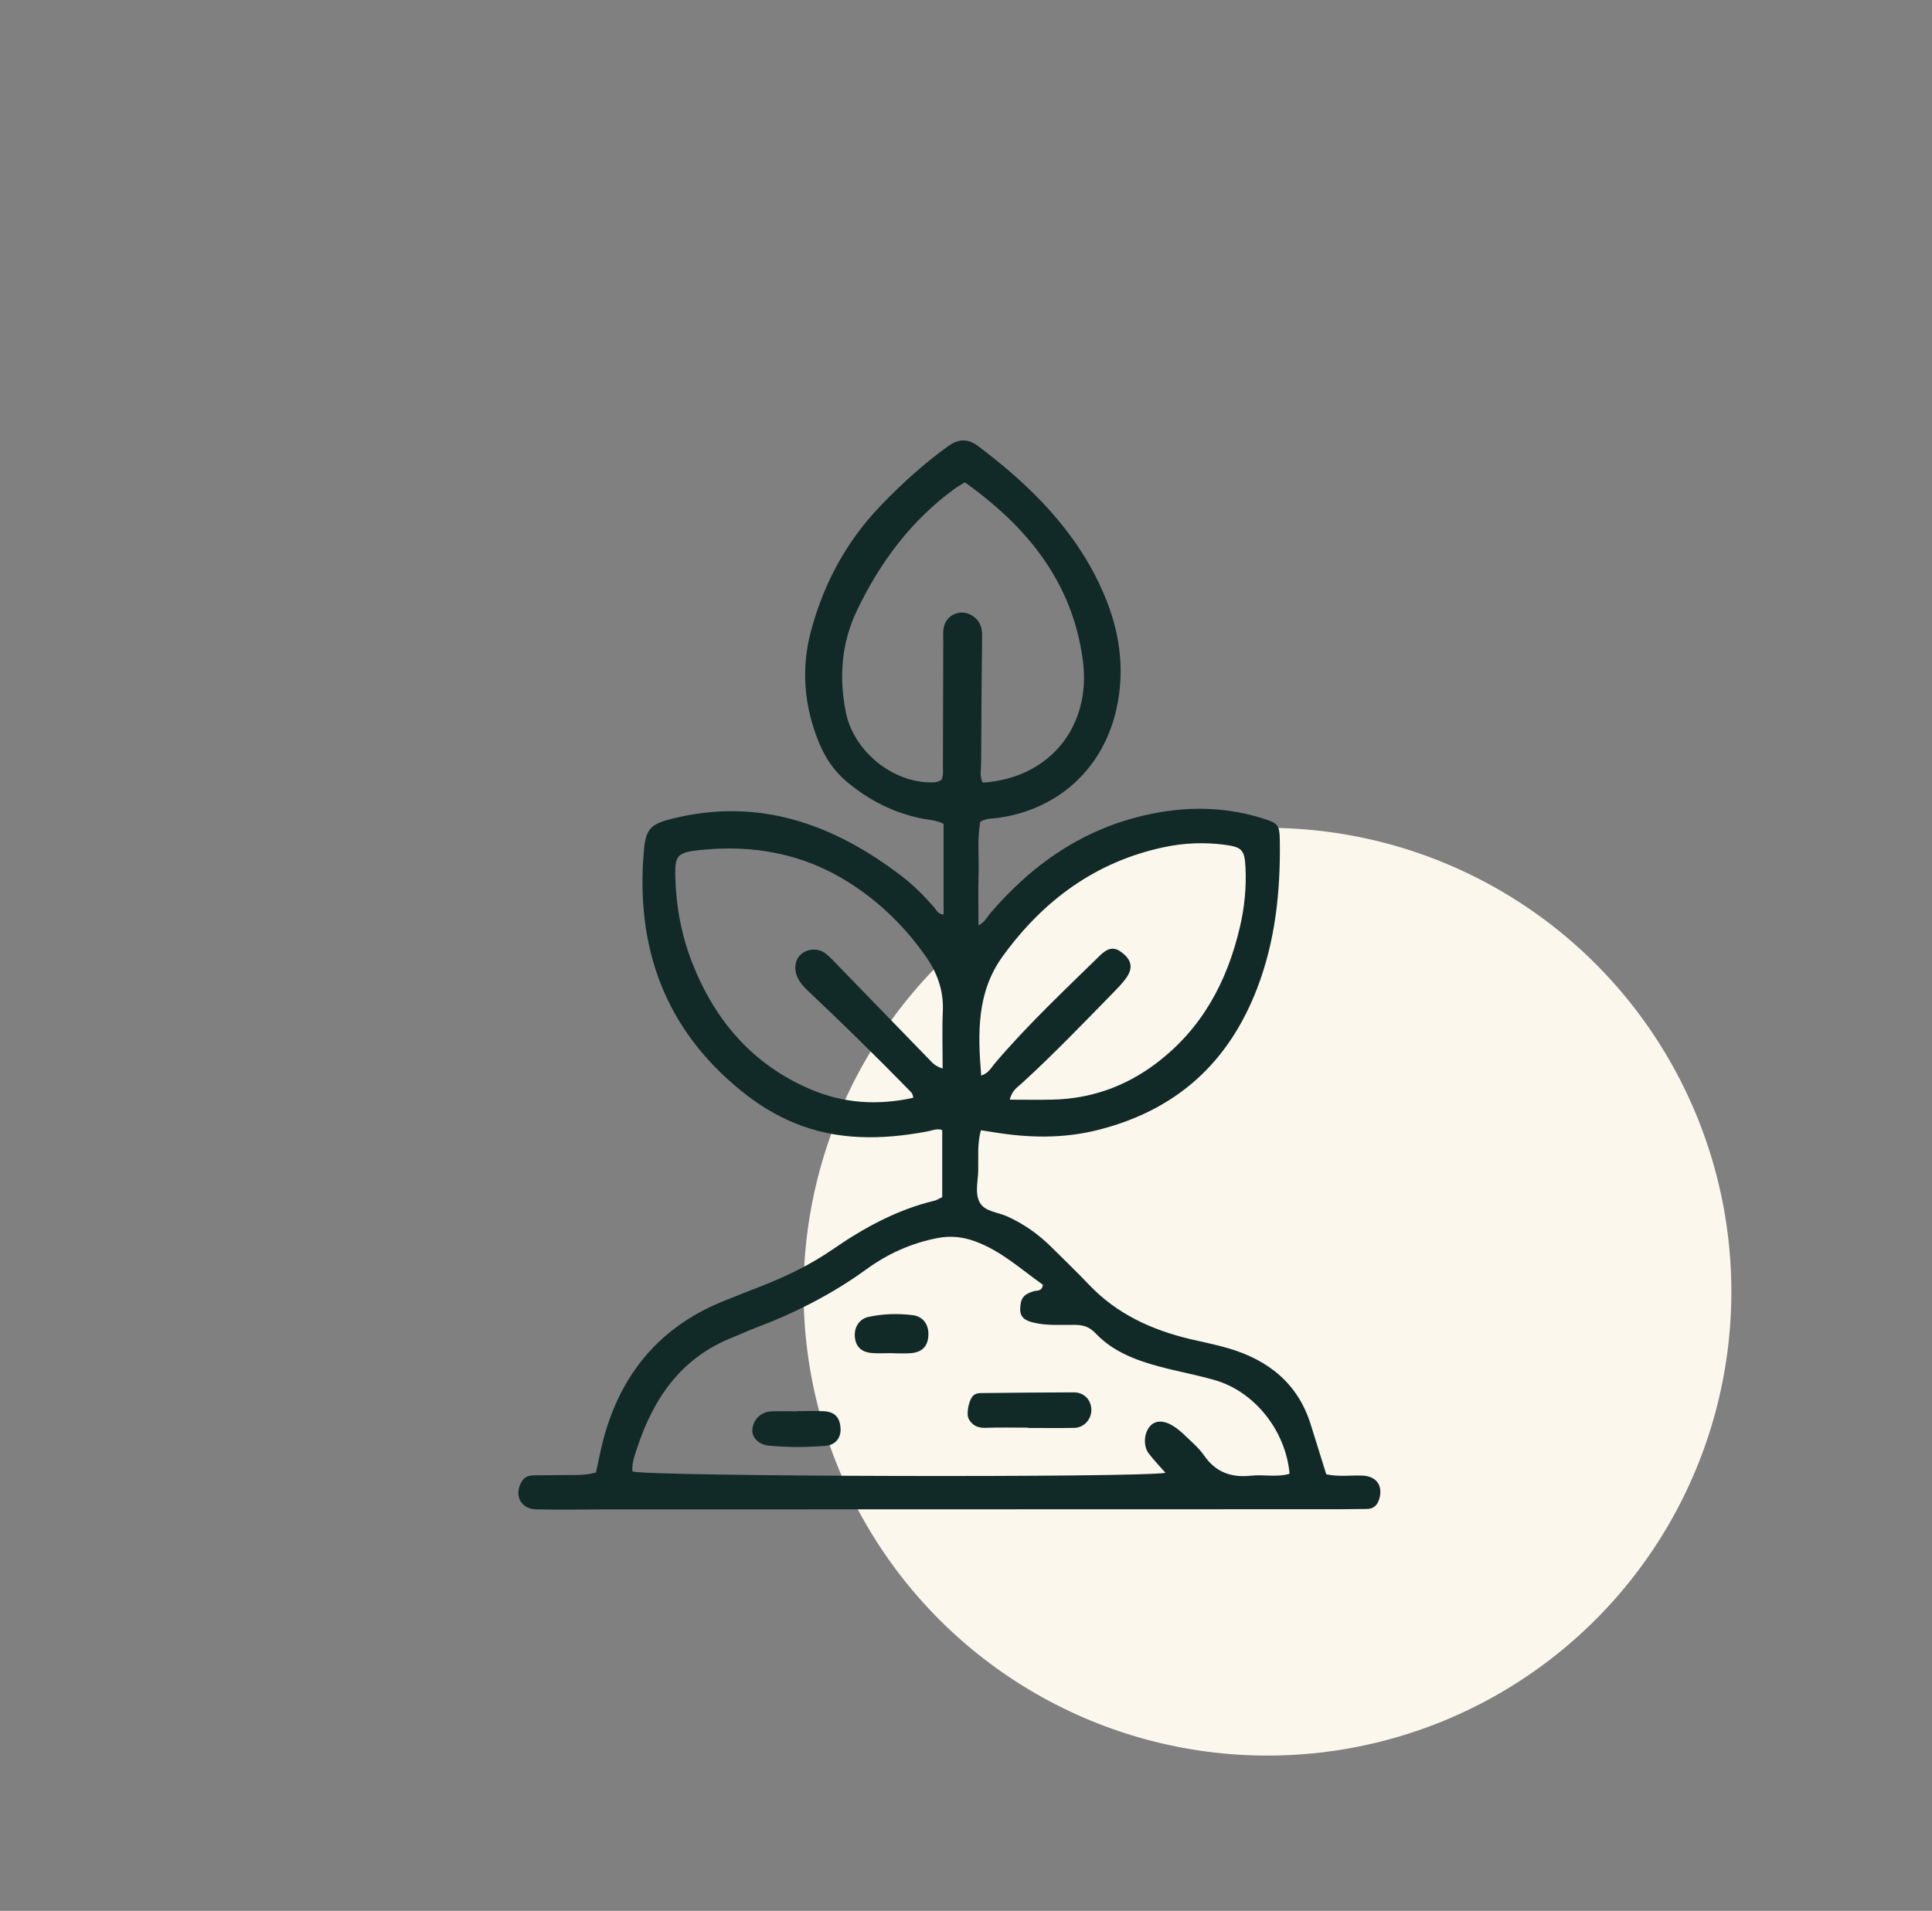 <?xml version="1.0" encoding="UTF-8"?>
<svg id="Layer_1" xmlns="http://www.w3.org/2000/svg" viewBox="0 0 2022 2000">
  <rect x="0" y="0" width="2022" height="2000" fill="#808080" stroke="none"/>
  <defs>
    <style>
      .cls-1 {
        fill: #112a28;
      }

      .cls-2 {
        fill: #fbf7ed;
      }
    </style>
  </defs>
  <circle class="cls-2" cx="1326.5" cy="1352" r="485.5"/>
  <g>
    <path class="cls-1" d="M623.75,1541.15c2.75-12.37,4.89-24.09,7.98-35.54,18.28-67.68,58.6-116.41,124.09-143.23,13.26-5.43,26.61-10.64,39.96-15.83,26.8-10.4,52.49-22.84,76.25-39.24,32.62-22.51,67.11-41.29,106.07-50.62,2.26-.54,4.3-1.97,8.02-3.73v-70.02c-4.79-2.36-10.46.37-16.06,1.4-47.15,8.7-93.66,9.7-139.12-9.15-20.1-8.34-38.11-19.64-54.92-33.24-80.74-65.29-111.11-150.97-102.08-252.45,1.96-21.98,7.57-27.11,29.03-32.5,91.11-22.88,169.39,5.4,241.02,60.22,12.36,9.46,23.23,20.57,33.5,32.27,2.58,2.94,4.14,7.43,10.05,7.66v-94.91c-7.86-3.97-15.13-4.02-22.1-5.39-29.97-5.89-56.39-19.41-79.53-38.91-12.88-10.85-22.31-24.88-28.76-40.6-15.68-38.25-19.03-77.48-8.23-117.52,13.31-49.33,36.93-93.12,72.35-130.13,21.9-22.89,45.31-44.16,71.09-62.75,10.57-7.62,20.58-8.12,31.15-.17,55.1,41.45,103.16,89.01,131.15,153.48,16.8,38.68,23.09,78.92,14.04,120.73-13.58,62.8-60.55,106.26-124.15,115.08-5.84.81-11.98.17-18.55,4.02-3.37,17.46-1.29,35.9-1.84,54.16-.53,17.73-.12,35.49-.12,54.2,6.3-2.63,9.13-8.84,13.19-13.54,40.72-47.23,89.4-82.55,150.25-98.91,44.04-11.84,88.36-13.44,132.55.15,17.81,5.48,19.2,6.78,19.42,24.63.65,52.28-4.6,103.45-23.49,153-29.92,78.49-84.5,127.89-166.06,148.73-36.84,9.41-73.23,8.61-110.08,2.55-4.09-.67-8.19-1.28-13.23-2.07-3.96,14.24-2.49,28.46-2.8,42.43-.25,11.26-3.77,23.84,1.78,33.49,5.32,9.25,18.45,9.79,28.12,14.09,17.76,7.9,33.16,18.84,46.84,32.43,13.13,13.05,26.49,25.88,39.25,39.29,29.06,30.55,65.46,47.22,105.71,56.82,13.35,3.19,26.87,5.76,40.02,9.63,42.1,12.39,73.12,36.97,86.47,80.44,5.25,17.08,10.63,34.11,16.05,51.45,12.67,2.84,25.2.95,37.61,1.37,14.33.49,21.65,9.88,18.17,23.35-1.83,7.09-5.66,11.65-13.65,11.61-8.96-.04-17.91.26-26.87.26-255.01.07-510.02.13-765.03.19-25.68,0-51.37.52-77.04-.03-16.47-.36-23.53-14.95-15.25-29.03,3.28-5.58,8.04-6.56,13.57-6.62,11.35-.13,22.69-.12,34.04-.29,9.52-.14,19.12.5,30.17-2.7ZM1219.76,1541.53c-6.06-6.95-12.25-13.33-17.58-20.36-5.89-7.77-4.9-21.25,1.3-28.33,5.52-6.3,14.34-6.63,24.46-.27,4.51,2.83,8.67,6.37,12.5,10.09,6.84,6.65,14.37,12.95,19.72,20.7,12.22,17.71,28.61,23.45,49.27,21.16,13.31-1.48,27.03,1.98,40.21-2.02-4.02-45.07-36.54-85.99-78.22-97.99-19.46-5.6-39.5-9.16-59.05-14.48-24.37-6.62-47.96-15.66-65.69-34.47-6.58-6.98-13.16-8.8-21.88-8.89-14.28-.14-28.68,1.08-42.79-2.29-8.03-1.92-14.78-4.8-14.28-15.1.51-10.48,3.44-14.51,13.9-17.76,3.57-1.11,8.81.5,9.87-6.81-22.83-16.08-43.84-35.7-71.42-45.61-12.71-4.57-25.07-5.89-38.53-3.35-27.57,5.2-52.4,16.47-74.8,32.74-36.03,26.16-75.21,46.01-116.74,61.6-7.81,2.93-15.34,6.6-23.1,9.65-53.92,21.19-83.12,63.71-100.31,116.45-2.52,7.73-5.54,15.58-4.69,23.95,22.31,5.41,529.18,6.56,557.86,1.39ZM1009.8,504.81c-4.78,3.01-7.91,4.73-10.77,6.82-45.48,33.1-77.91,76.84-102.01,126.99-16.31,33.93-19.13,69.74-11.84,106.6,7.87,39.82,47.21,73.03,87.94,73.66,4.16.06,8.39.21,12.37-2.92,2.08-4.71,1.32-10.12,1.34-15.41.16-42.95.24-85.91.37-128.86.01-4.77-.4-9.64.39-14.29,2.45-14.32,18.21-20.8,30.3-12.83,7.79,5.13,10.13,12.26,10,21.41-.61,44.14-.81,88.29-1.03,132.43-.03,6.94-1.86,14.14,1.67,20.7,69.85-4.46,114.14-58.67,104.71-128.45-10.98-81.37-57.89-139.02-123.46-185.85ZM986.57,1118.38c0-21.3-.67-40.8.18-60.23.93-21.37-5.83-39.92-17.77-56.99-21.46-30.69-47.75-56.49-79.31-76.73-48.27-30.97-101.4-40.73-157.73-34.67-23.23,2.5-25.73,5.9-25.17,27.89.8,31.3,6.46,61.74,18.01,90.89,23.91,60.34,63.39,106.14,124.15,131.85,34.53,14.61,69.94,16.7,106.78,8.65-.15-4.4-2.5-6.26-4.52-8.32-33.39-34.16-67.46-67.63-102.19-100.43-5.63-5.32-11.5-10.52-14.62-17.9-3.97-9.39-1.95-19.25,4.92-24.4,7.12-5.34,17.61-5.63,24.98.19,5.12,4.04,9.52,9.02,14.09,13.73,31.61,32.55,63.16,65.16,94.79,97.69,2.87,2.95,5.55,6.29,13.39,8.79ZM1056.8,1150.98c16.24,0,30.52.28,44.79-.05,40-.94,75.89-13.53,107.97-37.63,48.25-36.24,74.78-85.69,88.16-143.22,4.75-20.43,6.83-41.27,5.79-62.23-.92-18.55-3.92-21.34-22.14-23.71-20.91-2.72-41.9-1.89-62.37,2.4-71.89,15.05-126.97,55.61-169.53,114.3-27.46,37.86-26.17,80.77-22.56,124.94,7.83-2.55,10.44-8.32,14.18-12.71,34.08-40.12,72.42-76.07,109.94-112.82,9.65-9.45,16.27-9.3,24.97-1.8,9,7.77,9.69,16.08,1.6,26.64-3.98,5.19-8.59,9.93-13.18,14.61-31.31,31.99-62.29,64.32-95.41,94.5-4.2,3.83-9.73,6.82-12.2,16.78Z"/>
    <path class="cls-1" d="M1076.1,1494.28c-14.86,0-29.74-.4-44.58.16-8.1.3-13.87-2.4-17.65-9.28-2.81-5.12-.08-18.81,3.99-23.65,3.17-3.77,7.34-3.44,11.42-3.48,31.5-.31,63-.67,94.5-.71,10.53-.02,17.91,7.42,18.39,17.46.49,10.44-7.4,19.52-17.92,19.72-16.04.31-32.1.08-48.15.08v-.29Z"/>
    <path class="cls-1" d="M833.73,1476.97c9.52,0,19.07-.42,28.56.11,11.54.64,16.91,6.68,17.43,18.3.43,9.6-5.36,17.14-15.87,17.96-19.58,1.53-39.29,1.63-58.84-.21-11.26-1.06-18.2-8.74-17.63-16.69.75-10.46,8.78-18.66,19.57-19.18,8.91-.43,17.85-.09,26.78-.09,0-.06,0-.13,0-.19Z"/>
    <path class="cls-1" d="M933.89,1416.27c-7.13,0-14.29.48-21.37-.11-10.99-.93-16.75-6.58-17.78-16.3-1.1-10.29,4.23-19.4,14.42-21.57,15.16-3.22,30.75-3.67,46.1-1.77,11.19,1.38,17.13,10.36,16.34,21.8-.76,10.9-6.5,16.93-18.11,17.97-6.48.58-13.05.1-19.59.1v-.12Z"/>
  </g>
</svg>